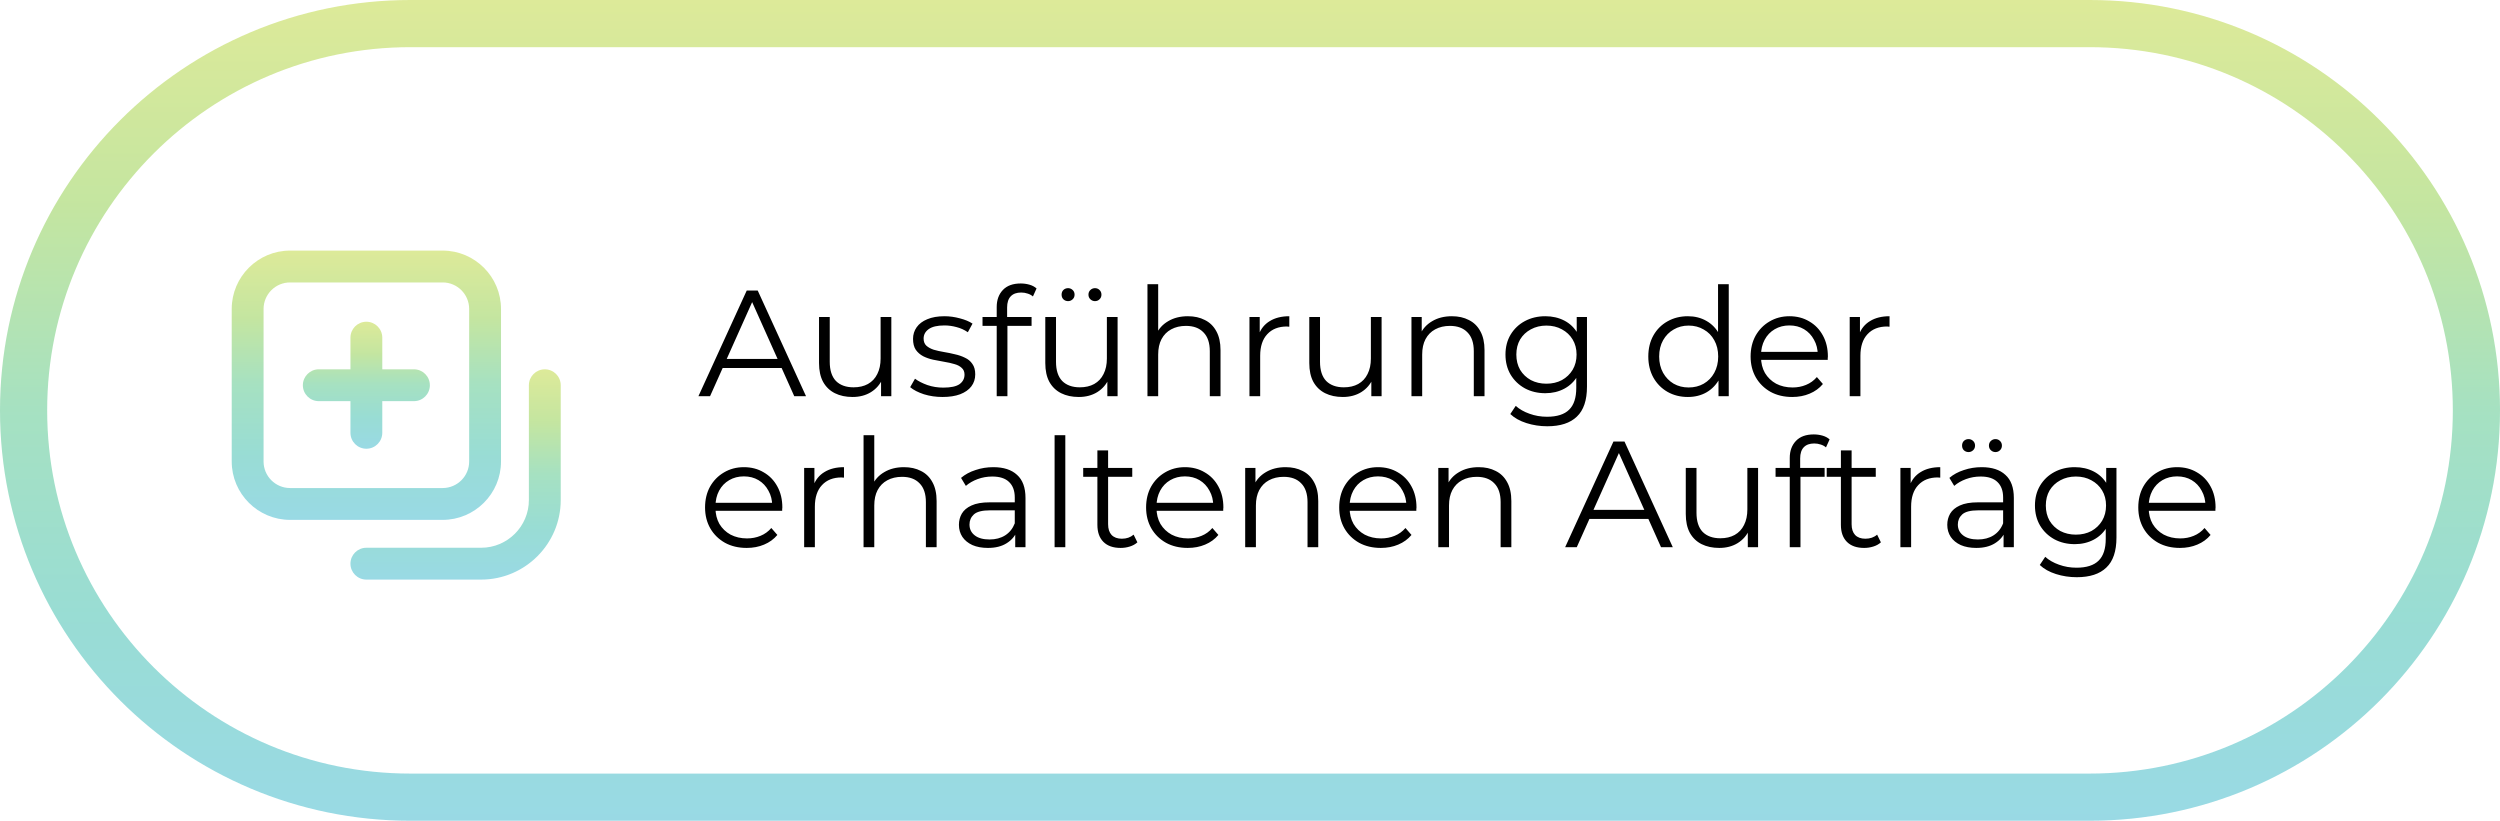 <svg width="265" height="87" viewBox="0 0 265 87" fill="none" xmlns="http://www.w3.org/2000/svg">
<path d="M74.032 42L79.152 30.8H80.32L85.44 42H84.192L79.488 31.488H79.968L75.264 42H74.032ZM76.048 39.008L76.4 38.048H82.912L83.264 39.008H76.048ZM90.368 42.08C89.654 42.08 89.03 41.947 88.496 41.68C87.963 41.413 87.547 41.013 87.249 40.48C86.96 39.947 86.817 39.28 86.817 38.48V33.6H87.953V38.352C87.953 39.248 88.171 39.925 88.609 40.384C89.056 40.832 89.68 41.056 90.481 41.056C91.067 41.056 91.574 40.939 92.001 40.704C92.438 40.459 92.769 40.107 92.993 39.648C93.227 39.189 93.344 38.64 93.344 38V33.6H94.481V42H93.392V39.696L93.569 40.112C93.302 40.731 92.886 41.216 92.32 41.568C91.766 41.909 91.115 42.08 90.368 42.08ZM99.903 42.08C99.209 42.08 98.553 41.984 97.934 41.792C97.316 41.589 96.831 41.339 96.478 41.04L96.99 40.144C97.332 40.4 97.769 40.624 98.302 40.816C98.836 40.997 99.396 41.088 99.983 41.088C100.783 41.088 101.359 40.965 101.711 40.72C102.063 40.464 102.239 40.128 102.239 39.712C102.239 39.403 102.137 39.163 101.935 38.992C101.743 38.811 101.487 38.677 101.167 38.592C100.847 38.496 100.489 38.416 100.095 38.352C99.7 38.288 99.305 38.213 98.91 38.128C98.526 38.043 98.174 37.92 97.855 37.76C97.534 37.589 97.273 37.36 97.07 37.072C96.879 36.784 96.782 36.4 96.782 35.92C96.782 35.461 96.91 35.051 97.166 34.688C97.422 34.325 97.796 34.043 98.287 33.84C98.788 33.627 99.396 33.52 100.111 33.52C100.655 33.52 101.199 33.595 101.743 33.744C102.287 33.883 102.735 34.069 103.087 34.304L102.591 35.216C102.217 34.96 101.817 34.779 101.391 34.672C100.964 34.555 100.537 34.496 100.111 34.496C99.353 34.496 98.793 34.629 98.43 34.896C98.079 35.152 97.903 35.483 97.903 35.888C97.903 36.208 97.999 36.459 98.191 36.64C98.393 36.821 98.654 36.965 98.975 37.072C99.305 37.168 99.662 37.248 100.047 37.312C100.441 37.376 100.831 37.456 101.215 37.552C101.609 37.637 101.967 37.76 102.287 37.92C102.617 38.069 102.879 38.288 103.071 38.576C103.273 38.853 103.375 39.221 103.375 39.68C103.375 40.171 103.236 40.597 102.959 40.96C102.692 41.312 102.297 41.589 101.775 41.792C101.263 41.984 100.639 42.08 99.903 42.08ZM105.651 42V32.544C105.651 31.797 105.87 31.195 106.307 30.736C106.744 30.277 107.374 30.048 108.195 30.048C108.515 30.048 108.824 30.091 109.123 30.176C109.422 30.261 109.672 30.395 109.875 30.576L109.491 31.424C109.331 31.285 109.144 31.184 108.931 31.12C108.718 31.045 108.488 31.008 108.243 31.008C107.763 31.008 107.395 31.141 107.139 31.408C106.883 31.675 106.755 32.069 106.755 32.592V33.872L106.787 34.4V42H105.651ZM104.147 34.544V33.6H109.347V34.544H104.147ZM114.353 42.08C113.638 42.08 113.014 41.947 112.481 41.68C111.948 41.413 111.532 41.013 111.233 40.48C110.945 39.947 110.801 39.28 110.801 38.48V33.6H111.937V38.352C111.937 39.248 112.156 39.925 112.593 40.384C113.041 40.832 113.665 41.056 114.465 41.056C115.052 41.056 115.558 40.939 115.985 40.704C116.422 40.459 116.753 40.107 116.977 39.648C117.212 39.189 117.329 38.64 117.329 38V33.6H118.465V42H117.377V39.696L117.553 40.112C117.286 40.731 116.87 41.216 116.305 41.568C115.75 41.909 115.1 42.08 114.353 42.08ZM116.065 31.92C115.884 31.92 115.724 31.856 115.585 31.728C115.446 31.6 115.377 31.435 115.377 31.232C115.377 31.029 115.446 30.864 115.585 30.736C115.724 30.608 115.884 30.544 116.065 30.544C116.257 30.544 116.417 30.608 116.545 30.736C116.684 30.864 116.753 31.029 116.753 31.232C116.753 31.435 116.684 31.6 116.545 31.728C116.417 31.856 116.257 31.92 116.065 31.92ZM113.217 31.92C113.025 31.92 112.86 31.856 112.721 31.728C112.593 31.6 112.529 31.435 112.529 31.232C112.529 31.029 112.593 30.864 112.721 30.736C112.86 30.608 113.025 30.544 113.217 30.544C113.398 30.544 113.558 30.608 113.697 30.736C113.836 30.864 113.905 31.029 113.905 31.232C113.905 31.435 113.836 31.6 113.697 31.728C113.558 31.856 113.398 31.92 113.217 31.92ZM125.919 33.52C126.602 33.52 127.199 33.653 127.711 33.92C128.234 34.176 128.639 34.571 128.927 35.104C129.226 35.637 129.375 36.309 129.375 37.12V42H128.239V37.232C128.239 36.347 128.015 35.68 127.567 35.232C127.13 34.773 126.511 34.544 125.711 34.544C125.114 34.544 124.591 34.667 124.143 34.912C123.706 35.147 123.364 35.493 123.119 35.952C122.884 36.4 122.767 36.944 122.767 37.584V42H121.631V30.128H122.767V35.904L122.543 35.472C122.81 34.864 123.236 34.389 123.823 34.048C124.41 33.696 125.108 33.52 125.919 33.52ZM132.443 42V33.6H133.531V35.888L133.419 35.488C133.654 34.848 134.049 34.363 134.603 34.032C135.158 33.691 135.846 33.52 136.667 33.52V34.624C136.625 34.624 136.582 34.624 136.539 34.624C136.497 34.613 136.454 34.608 136.411 34.608C135.526 34.608 134.833 34.88 134.331 35.424C133.83 35.957 133.579 36.72 133.579 37.712V42H132.443ZM142.337 42.08C141.623 42.08 140.999 41.947 140.465 41.68C139.932 41.413 139.516 41.013 139.217 40.48C138.929 39.947 138.785 39.28 138.785 38.48V33.6H139.921V38.352C139.921 39.248 140.14 39.925 140.577 40.384C141.025 40.832 141.649 41.056 142.449 41.056C143.036 41.056 143.543 40.939 143.969 40.704C144.407 40.459 144.737 40.107 144.961 39.648C145.196 39.189 145.313 38.64 145.313 38V33.6H146.449V42H145.361V39.696L145.537 40.112C145.271 40.731 144.855 41.216 144.289 41.568C143.735 41.909 143.084 42.08 142.337 42.08ZM153.903 33.52C154.586 33.52 155.183 33.653 155.695 33.92C156.218 34.176 156.623 34.571 156.911 35.104C157.21 35.637 157.359 36.309 157.359 37.12V42H156.223V37.232C156.223 36.347 155.999 35.68 155.551 35.232C155.114 34.773 154.495 34.544 153.695 34.544C153.098 34.544 152.575 34.667 152.127 34.912C151.69 35.147 151.349 35.493 151.103 35.952C150.869 36.4 150.751 36.944 150.751 37.584V42H149.615V33.6H150.703V35.904L150.527 35.472C150.794 34.864 151.221 34.389 151.807 34.048C152.394 33.696 153.093 33.52 153.903 33.52ZM164.012 45.184C163.244 45.184 162.508 45.072 161.804 44.848C161.1 44.624 160.529 44.304 160.092 43.888L160.668 43.024C161.062 43.376 161.548 43.653 162.124 43.856C162.71 44.069 163.329 44.176 163.98 44.176C165.046 44.176 165.83 43.925 166.332 43.424C166.833 42.933 167.084 42.165 167.084 41.12V39.024L167.244 37.584L167.132 36.144V33.6H168.22V40.976C168.22 42.427 167.862 43.488 167.148 44.16C166.444 44.843 165.398 45.184 164.012 45.184ZM163.804 41.68C163.004 41.68 162.284 41.509 161.644 41.168C161.004 40.816 160.497 40.331 160.124 39.712C159.761 39.093 159.58 38.384 159.58 37.584C159.58 36.784 159.761 36.08 160.124 35.472C160.497 34.853 161.004 34.373 161.644 34.032C162.284 33.691 163.004 33.52 163.804 33.52C164.55 33.52 165.222 33.675 165.82 33.984C166.417 34.293 166.892 34.752 167.244 35.36C167.596 35.968 167.772 36.709 167.772 37.584C167.772 38.459 167.596 39.2 167.244 39.808C166.892 40.416 166.417 40.88 165.82 41.2C165.222 41.52 164.55 41.68 163.804 41.68ZM163.916 40.672C164.534 40.672 165.084 40.544 165.564 40.288C166.044 40.021 166.422 39.659 166.7 39.2C166.977 38.731 167.116 38.192 167.116 37.584C167.116 36.976 166.977 36.443 166.7 35.984C166.422 35.525 166.044 35.168 165.564 34.912C165.084 34.645 164.534 34.512 163.916 34.512C163.308 34.512 162.758 34.645 162.268 34.912C161.788 35.168 161.409 35.525 161.132 35.984C160.865 36.443 160.732 36.976 160.732 37.584C160.732 38.192 160.865 38.731 161.132 39.2C161.409 39.659 161.788 40.021 162.268 40.288C162.758 40.544 163.308 40.672 163.916 40.672ZM178.912 42.08C178.112 42.08 177.392 41.899 176.752 41.536C176.123 41.173 175.627 40.672 175.264 40.032C174.902 39.381 174.72 38.635 174.72 37.792C174.72 36.939 174.902 36.192 175.264 35.552C175.627 34.912 176.123 34.416 176.752 34.064C177.392 33.701 178.112 33.52 178.912 33.52C179.648 33.52 180.304 33.685 180.88 34.016C181.467 34.347 181.931 34.832 182.272 35.472C182.624 36.101 182.8 36.875 182.8 37.792C182.8 38.699 182.63 39.472 182.288 40.112C181.947 40.752 181.483 41.243 180.896 41.584C180.32 41.915 179.659 42.08 178.912 42.08ZM178.992 41.072C179.59 41.072 180.123 40.939 180.592 40.672C181.072 40.395 181.446 40.011 181.712 39.52C181.99 39.019 182.128 38.443 182.128 37.792C182.128 37.131 181.99 36.555 181.712 36.064C181.446 35.573 181.072 35.195 180.592 34.928C180.123 34.651 179.59 34.512 178.992 34.512C178.406 34.512 177.878 34.651 177.408 34.928C176.939 35.195 176.566 35.573 176.288 36.064C176.011 36.555 175.872 37.131 175.872 37.792C175.872 38.443 176.011 39.019 176.288 39.52C176.566 40.011 176.939 40.395 177.408 40.672C177.878 40.939 178.406 41.072 178.992 41.072ZM182.16 42V39.472L182.272 37.776L182.112 36.08V30.128H183.248V42H182.16ZM189.98 42.08C189.105 42.08 188.337 41.899 187.676 41.536C187.015 41.163 186.497 40.656 186.124 40.016C185.751 39.365 185.564 38.624 185.564 37.792C185.564 36.96 185.74 36.224 186.092 35.584C186.455 34.944 186.945 34.443 187.564 34.08C188.193 33.707 188.897 33.52 189.676 33.52C190.465 33.52 191.164 33.701 191.772 34.064C192.391 34.416 192.876 34.917 193.228 35.568C193.58 36.208 193.756 36.949 193.756 37.792C193.756 37.845 193.751 37.904 193.74 37.968C193.74 38.021 193.74 38.08 193.74 38.144H186.428V37.296H193.132L192.684 37.632C192.684 37.024 192.551 36.485 192.284 36.016C192.028 35.536 191.676 35.163 191.228 34.896C190.78 34.629 190.263 34.496 189.676 34.496C189.1 34.496 188.583 34.629 188.124 34.896C187.665 35.163 187.308 35.536 187.052 36.016C186.796 36.496 186.668 37.045 186.668 37.664V37.84C186.668 38.48 186.807 39.045 187.084 39.536C187.372 40.016 187.767 40.395 188.268 40.672C188.78 40.939 189.361 41.072 190.012 41.072C190.524 41.072 190.999 40.981 191.436 40.8C191.884 40.619 192.268 40.341 192.588 39.968L193.228 40.704C192.855 41.152 192.385 41.493 191.82 41.728C191.265 41.963 190.652 42.08 189.98 42.08ZM196.068 42V33.6H197.156V35.888L197.044 35.488C197.279 34.848 197.674 34.363 198.228 34.032C198.783 33.691 199.471 33.52 200.292 33.52V34.624C200.25 34.624 200.207 34.624 200.164 34.624C200.122 34.613 200.079 34.608 200.036 34.608C199.151 34.608 198.458 34.88 197.956 35.424C197.455 35.957 197.204 36.72 197.204 37.712V42H196.068ZM79.152 58.08C78.277 58.08 77.509 57.899 76.848 57.536C76.187 57.163 75.669 56.656 75.296 56.016C74.923 55.365 74.736 54.624 74.736 53.792C74.736 52.96 74.912 52.224 75.264 51.584C75.627 50.944 76.117 50.443 76.736 50.08C77.365 49.707 78.069 49.52 78.848 49.52C79.637 49.52 80.336 49.701 80.944 50.064C81.563 50.416 82.048 50.917 82.4 51.568C82.752 52.208 82.928 52.949 82.928 53.792C82.928 53.845 82.923 53.904 82.912 53.968C82.912 54.021 82.912 54.08 82.912 54.144H75.6V53.296H82.304L81.856 53.632C81.856 53.024 81.723 52.485 81.456 52.016C81.2 51.536 80.848 51.163 80.4 50.896C79.952 50.629 79.435 50.496 78.848 50.496C78.272 50.496 77.755 50.629 77.296 50.896C76.837 51.163 76.48 51.536 76.224 52.016C75.968 52.496 75.84 53.045 75.84 53.664V53.84C75.84 54.48 75.979 55.045 76.256 55.536C76.544 56.016 76.939 56.395 77.44 56.672C77.952 56.939 78.533 57.072 79.184 57.072C79.696 57.072 80.171 56.981 80.608 56.8C81.056 56.619 81.44 56.341 81.76 55.968L82.4 56.704C82.027 57.152 81.557 57.493 80.992 57.728C80.437 57.963 79.824 58.08 79.152 58.08ZM85.24 58V49.6H86.328V51.888L86.216 51.488C86.451 50.848 86.846 50.363 87.4 50.032C87.955 49.691 88.643 49.52 89.464 49.52V50.624C89.422 50.624 89.379 50.624 89.336 50.624C89.294 50.613 89.251 50.608 89.208 50.608C88.323 50.608 87.63 50.88 87.128 51.424C86.627 51.957 86.376 52.72 86.376 53.712V58H85.24ZM95.825 49.52C96.508 49.52 97.105 49.653 97.617 49.92C98.14 50.176 98.545 50.571 98.833 51.104C99.132 51.637 99.281 52.309 99.281 53.12V58H98.145V53.232C98.145 52.347 97.921 51.68 97.473 51.232C97.036 50.773 96.417 50.544 95.617 50.544C95.02 50.544 94.497 50.667 94.049 50.912C93.612 51.147 93.27 51.493 93.025 51.952C92.79 52.4 92.673 52.944 92.673 53.584V58H91.537V46.128H92.673V51.904L92.449 51.472C92.716 50.864 93.142 50.389 93.729 50.048C94.316 49.696 95.014 49.52 95.825 49.52ZM107.614 58V56.144L107.566 55.84V52.736C107.566 52.021 107.363 51.472 106.958 51.088C106.563 50.704 105.971 50.512 105.182 50.512C104.638 50.512 104.12 50.603 103.63 50.784C103.139 50.965 102.723 51.205 102.382 51.504L101.87 50.656C102.296 50.293 102.808 50.016 103.406 49.824C104.003 49.621 104.632 49.52 105.294 49.52C106.382 49.52 107.219 49.792 107.806 50.336C108.403 50.869 108.702 51.685 108.702 52.784V58H107.614ZM104.718 58.08C104.088 58.08 103.539 57.979 103.07 57.776C102.611 57.563 102.259 57.275 102.014 56.912C101.768 56.539 101.646 56.112 101.646 55.632C101.646 55.195 101.747 54.8 101.95 54.448C102.163 54.085 102.504 53.797 102.974 53.584C103.454 53.36 104.094 53.248 104.894 53.248H107.79V54.096H104.926C104.115 54.096 103.55 54.24 103.23 54.528C102.92 54.816 102.766 55.173 102.766 55.6C102.766 56.08 102.952 56.464 103.326 56.752C103.699 57.04 104.222 57.184 104.894 57.184C105.534 57.184 106.083 57.04 106.542 56.752C107.011 56.453 107.352 56.027 107.566 55.472L107.822 56.256C107.608 56.811 107.235 57.253 106.702 57.584C106.179 57.915 105.518 58.08 104.718 58.08ZM111.787 58V46.128H112.923V58H111.787ZM118.787 58.08C117.998 58.08 117.39 57.867 116.963 57.44C116.536 57.013 116.323 56.411 116.323 55.632V47.744H117.459V55.568C117.459 56.059 117.582 56.437 117.827 56.704C118.083 56.971 118.446 57.104 118.915 57.104C119.416 57.104 119.832 56.96 120.163 56.672L120.563 57.488C120.339 57.691 120.067 57.84 119.747 57.936C119.438 58.032 119.118 58.08 118.787 58.08ZM114.819 50.544V49.6H120.019V50.544H114.819ZM125.902 58.08C125.027 58.08 124.259 57.899 123.598 57.536C122.937 57.163 122.419 56.656 122.046 56.016C121.673 55.365 121.486 54.624 121.486 53.792C121.486 52.96 121.662 52.224 122.014 51.584C122.377 50.944 122.867 50.443 123.486 50.08C124.115 49.707 124.819 49.52 125.598 49.52C126.387 49.52 127.086 49.701 127.694 50.064C128.313 50.416 128.798 50.917 129.15 51.568C129.502 52.208 129.678 52.949 129.678 53.792C129.678 53.845 129.673 53.904 129.662 53.968C129.662 54.021 129.662 54.08 129.662 54.144H122.35V53.296H129.054L128.606 53.632C128.606 53.024 128.473 52.485 128.206 52.016C127.95 51.536 127.598 51.163 127.15 50.896C126.702 50.629 126.185 50.496 125.598 50.496C125.022 50.496 124.505 50.629 124.046 50.896C123.587 51.163 123.23 51.536 122.974 52.016C122.718 52.496 122.59 53.045 122.59 53.664V53.84C122.59 54.48 122.729 55.045 123.006 55.536C123.294 56.016 123.689 56.395 124.19 56.672C124.702 56.939 125.283 57.072 125.934 57.072C126.446 57.072 126.921 56.981 127.358 56.8C127.806 56.619 128.19 56.341 128.51 55.968L129.15 56.704C128.777 57.152 128.307 57.493 127.742 57.728C127.187 57.963 126.574 58.08 125.902 58.08ZM136.278 49.52C136.961 49.52 137.558 49.653 138.07 49.92C138.593 50.176 138.998 50.571 139.286 51.104C139.585 51.637 139.734 52.309 139.734 53.12V58H138.598V53.232C138.598 52.347 138.374 51.68 137.926 51.232C137.489 50.773 136.87 50.544 136.07 50.544C135.473 50.544 134.95 50.667 134.502 50.912C134.065 51.147 133.724 51.493 133.478 51.952C133.244 52.4 133.126 52.944 133.126 53.584V58H131.99V49.6H133.078V51.904L132.902 51.472C133.169 50.864 133.596 50.389 134.182 50.048C134.769 49.696 135.468 49.52 136.278 49.52ZM146.371 58.08C145.496 58.08 144.728 57.899 144.067 57.536C143.405 57.163 142.888 56.656 142.515 56.016C142.141 55.365 141.955 54.624 141.955 53.792C141.955 52.96 142.131 52.224 142.483 51.584C142.845 50.944 143.336 50.443 143.955 50.08C144.584 49.707 145.288 49.52 146.067 49.52C146.856 49.52 147.555 49.701 148.163 50.064C148.781 50.416 149.267 50.917 149.619 51.568C149.971 52.208 150.147 52.949 150.147 53.792C150.147 53.845 150.141 53.904 150.131 53.968C150.131 54.021 150.131 54.08 150.131 54.144H142.819V53.296H149.523L149.075 53.632C149.075 53.024 148.941 52.485 148.675 52.016C148.419 51.536 148.067 51.163 147.619 50.896C147.171 50.629 146.653 50.496 146.067 50.496C145.491 50.496 144.973 50.629 144.515 50.896C144.056 51.163 143.699 51.536 143.443 52.016C143.187 52.496 143.059 53.045 143.059 53.664V53.84C143.059 54.48 143.197 55.045 143.475 55.536C143.763 56.016 144.157 56.395 144.659 56.672C145.171 56.939 145.752 57.072 146.403 57.072C146.915 57.072 147.389 56.981 147.827 56.8C148.275 56.619 148.659 56.341 148.979 55.968L149.619 56.704C149.245 57.152 148.776 57.493 148.211 57.728C147.656 57.963 147.043 58.08 146.371 58.08ZM156.747 49.52C157.43 49.52 158.027 49.653 158.539 49.92C159.062 50.176 159.467 50.571 159.755 51.104C160.054 51.637 160.203 52.309 160.203 53.12V58H159.067V53.232C159.067 52.347 158.843 51.68 158.395 51.232C157.958 50.773 157.339 50.544 156.539 50.544C155.942 50.544 155.419 50.667 154.971 50.912C154.534 51.147 154.192 51.493 153.947 51.952C153.712 52.4 153.595 52.944 153.595 53.584V58H152.459V49.6H153.547V51.904L153.371 51.472C153.638 50.864 154.064 50.389 154.651 50.048C155.238 49.696 155.936 49.52 156.747 49.52ZM165.907 58L171.027 46.8H172.195L177.315 58H176.067L171.363 47.488H171.843L167.139 58H165.907ZM167.923 55.008L168.275 54.048H174.787L175.139 55.008H167.923ZM182.244 58.08C181.529 58.08 180.905 57.947 180.372 57.68C179.838 57.413 179.422 57.013 179.124 56.48C178.836 55.947 178.692 55.28 178.692 54.48V49.6H179.828V54.352C179.828 55.248 180.046 55.925 180.484 56.384C180.932 56.832 181.556 57.056 182.356 57.056C182.942 57.056 183.449 56.939 183.876 56.704C184.313 56.459 184.644 56.107 184.868 55.648C185.102 55.189 185.22 54.64 185.22 54V49.6H186.356V58H185.267V55.696L185.444 56.112C185.177 56.731 184.761 57.216 184.196 57.568C183.641 57.909 182.99 58.08 182.244 58.08ZM189.714 58V48.544C189.714 47.797 189.932 47.195 190.37 46.736C190.807 46.277 191.436 46.048 192.258 46.048C192.578 46.048 192.887 46.091 193.186 46.176C193.484 46.261 193.735 46.395 193.938 46.576L193.554 47.424C193.394 47.285 193.207 47.184 192.994 47.12C192.78 47.045 192.551 47.008 192.306 47.008C191.826 47.008 191.458 47.141 191.202 47.408C190.946 47.675 190.818 48.069 190.818 48.592V49.872L190.85 50.4V58H189.714ZM188.21 50.544V49.6H193.41V50.544H188.21ZM197.599 58.08C196.81 58.08 196.202 57.867 195.775 57.44C195.349 57.013 195.135 56.411 195.135 55.632V47.744H196.271V55.568C196.271 56.059 196.394 56.437 196.639 56.704C196.895 56.971 197.258 57.104 197.727 57.104C198.229 57.104 198.645 56.96 198.975 56.672L199.375 57.488C199.151 57.691 198.879 57.84 198.559 57.936C198.25 58.032 197.93 58.08 197.599 58.08ZM193.631 50.544V49.6H198.831V50.544H193.631ZM201.443 58V49.6H202.531V51.888L202.419 51.488C202.654 50.848 203.049 50.363 203.603 50.032C204.158 49.691 204.846 49.52 205.667 49.52V50.624C205.625 50.624 205.582 50.624 205.539 50.624C205.497 50.613 205.454 50.608 205.411 50.608C204.526 50.608 203.833 50.88 203.331 51.424C202.83 51.957 202.579 52.72 202.579 53.712V58H201.443ZM212.379 58V56.144L212.331 55.84V52.736C212.331 52.021 212.129 51.472 211.723 51.088C211.329 50.704 210.737 50.512 209.947 50.512C209.403 50.512 208.886 50.603 208.395 50.784C207.905 50.965 207.489 51.205 207.147 51.504L206.635 50.656C207.062 50.293 207.574 50.016 208.171 49.824C208.769 49.621 209.398 49.52 210.059 49.52C211.147 49.52 211.985 49.792 212.571 50.336C213.169 50.869 213.467 51.685 213.467 52.784V58H212.379ZM209.483 58.08C208.854 58.08 208.305 57.979 207.835 57.776C207.377 57.563 207.025 57.275 206.779 56.912C206.534 56.539 206.411 56.112 206.411 55.632C206.411 55.195 206.513 54.8 206.715 54.448C206.929 54.085 207.27 53.797 207.739 53.584C208.219 53.36 208.859 53.248 209.659 53.248H212.555V54.096H209.691C208.881 54.096 208.315 54.24 207.995 54.528C207.686 54.816 207.531 55.173 207.531 55.6C207.531 56.08 207.718 56.464 208.091 56.752C208.465 57.04 208.987 57.184 209.659 57.184C210.299 57.184 210.849 57.04 211.307 56.752C211.777 56.453 212.118 56.027 212.331 55.472L212.587 56.256C212.374 56.811 212.001 57.253 211.467 57.584C210.945 57.915 210.283 58.08 209.483 58.08ZM211.515 47.92C211.334 47.92 211.174 47.856 211.035 47.728C210.897 47.6 210.827 47.435 210.827 47.232C210.827 47.029 210.897 46.864 211.035 46.736C211.174 46.608 211.334 46.544 211.515 46.544C211.707 46.544 211.867 46.608 211.995 46.736C212.134 46.864 212.203 47.029 212.203 47.232C212.203 47.435 212.134 47.6 211.995 47.728C211.867 47.856 211.707 47.92 211.515 47.92ZM208.667 47.92C208.475 47.92 208.31 47.856 208.171 47.728C208.043 47.6 207.979 47.435 207.979 47.232C207.979 47.029 208.043 46.864 208.171 46.736C208.31 46.608 208.475 46.544 208.667 46.544C208.849 46.544 209.009 46.608 209.147 46.736C209.286 46.864 209.355 47.029 209.355 47.232C209.355 47.435 209.286 47.6 209.147 47.728C209.009 47.856 208.849 47.92 208.667 47.92ZM220.137 61.184C219.369 61.184 218.633 61.072 217.929 60.848C217.225 60.624 216.654 60.304 216.217 59.888L216.793 59.024C217.187 59.376 217.673 59.653 218.249 59.856C218.835 60.069 219.454 60.176 220.105 60.176C221.171 60.176 221.955 59.925 222.457 59.424C222.958 58.933 223.209 58.165 223.209 57.12V55.024L223.369 53.584L223.257 52.144V49.6H224.345V56.976C224.345 58.427 223.987 59.488 223.273 60.16C222.569 60.843 221.523 61.184 220.137 61.184ZM219.929 57.68C219.129 57.68 218.409 57.509 217.769 57.168C217.129 56.816 216.622 56.331 216.249 55.712C215.886 55.093 215.705 54.384 215.705 53.584C215.705 52.784 215.886 52.08 216.249 51.472C216.622 50.853 217.129 50.373 217.769 50.032C218.409 49.691 219.129 49.52 219.929 49.52C220.675 49.52 221.347 49.675 221.945 49.984C222.542 50.293 223.017 50.752 223.369 51.36C223.721 51.968 223.897 52.709 223.897 53.584C223.897 54.459 223.721 55.2 223.369 55.808C223.017 56.416 222.542 56.88 221.945 57.2C221.347 57.52 220.675 57.68 219.929 57.68ZM220.041 56.672C220.659 56.672 221.209 56.544 221.689 56.288C222.169 56.021 222.547 55.659 222.825 55.2C223.102 54.731 223.241 54.192 223.241 53.584C223.241 52.976 223.102 52.443 222.825 51.984C222.547 51.525 222.169 51.168 221.689 50.912C221.209 50.645 220.659 50.512 220.041 50.512C219.433 50.512 218.883 50.645 218.393 50.912C217.913 51.168 217.534 51.525 217.257 51.984C216.99 52.443 216.857 52.976 216.857 53.584C216.857 54.192 216.99 54.731 217.257 55.2C217.534 55.659 217.913 56.021 218.393 56.288C218.883 56.544 219.433 56.672 220.041 56.672ZM231.074 58.08C230.199 58.08 229.431 57.899 228.77 57.536C228.109 57.163 227.591 56.656 227.218 56.016C226.845 55.365 226.658 54.624 226.658 53.792C226.658 52.96 226.834 52.224 227.186 51.584C227.549 50.944 228.039 50.443 228.658 50.08C229.287 49.707 229.991 49.52 230.77 49.52C231.559 49.52 232.258 49.701 232.866 50.064C233.485 50.416 233.97 50.917 234.322 51.568C234.674 52.208 234.85 52.949 234.85 53.792C234.85 53.845 234.845 53.904 234.834 53.968C234.834 54.021 234.834 54.08 234.834 54.144H227.522V53.296H234.226L233.778 53.632C233.778 53.024 233.645 52.485 233.378 52.016C233.122 51.536 232.77 51.163 232.322 50.896C231.874 50.629 231.357 50.496 230.77 50.496C230.194 50.496 229.677 50.629 229.218 50.896C228.759 51.163 228.402 51.536 228.146 52.016C227.89 52.496 227.762 53.045 227.762 53.664V53.84C227.762 54.48 227.901 55.045 228.178 55.536C228.466 56.016 228.861 56.395 229.362 56.672C229.874 56.939 230.455 57.072 231.106 57.072C231.618 57.072 232.093 56.981 232.53 56.8C232.978 56.619 233.362 56.341 233.682 55.968L234.322 56.704C233.949 57.152 233.479 57.493 232.914 57.728C232.359 57.963 231.746 58.08 231.074 58.08Z" fill="black"/>
<path d="M2.5 43.5C2.5 20.856 20.856 2.5 43.5 2.5H221.5C244.144 2.5 262.5 20.856 262.5 43.5C262.5 66.144 244.144 84.5 221.5 84.5H43.5C20.856 84.5 2.5 66.144 2.5 43.5Z" stroke="url(#paint0_linear_28_246)" stroke-width="5"/>
<g clip-path="url(#clip0_28_246)">
<path d="M30.75 55.107H46.92C50.331 55.107 53.107 52.331 53.107 48.92V32.75C53.107 29.338 50.331 26.562 46.92 26.562H30.75C27.338 26.562 24.562 29.338 24.562 32.75V48.92C24.562 52.331 27.338 55.107 30.75 55.107ZM27.938 32.75C27.938 31.199 29.199 29.938 30.75 29.938H46.92C48.471 29.938 49.732 31.199 49.732 32.75V48.92C49.732 50.47 48.471 51.732 46.92 51.732H30.75C29.199 51.732 27.938 50.47 27.938 48.92V32.75Z" fill="url(#paint1_linear_28_246)"/>
<path d="M57.75 39.147C56.818 39.147 56.062 39.903 56.062 40.835V53C56.062 55.791 53.792 58.062 51 58.062H38.835C37.903 58.062 37.147 58.818 37.147 59.75C37.147 60.682 37.903 61.437 38.835 61.437H51C55.653 61.437 59.438 57.653 59.438 53V40.835C59.438 39.903 58.682 39.147 57.75 39.147Z" fill="url(#paint2_linear_28_246)"/>
<path d="M33.791 42.522H37.147V45.878C37.147 46.81 37.903 47.566 38.835 47.566C39.767 47.566 40.522 46.81 40.522 45.878V42.522H43.879C44.81 42.522 45.566 41.767 45.566 40.835C45.566 39.903 44.81 39.147 43.879 39.147H40.522V35.791C40.522 34.859 39.767 34.103 38.835 34.103C37.903 34.103 37.147 34.859 37.147 35.791V39.147H33.791C32.859 39.147 32.103 39.903 32.103 40.835C32.103 41.767 32.859 42.522 33.791 42.522Z" fill="url(#paint3_linear_28_246)"/>
</g>
<defs>
<linearGradient id="paint0_linear_28_246" x1="132.5" y1="0" x2="132.5" y2="87" gradientUnits="userSpaceOnUse">
<stop stop-color="#AACA00" stop-opacity="0.4"/>
<stop offset="0.25" stop-color="#6CBF12" stop-opacity="0.4"/>
<stop offset="0.5" stop-color="#20B465" stop-opacity="0.4"/>
<stop offset="0.75" stop-color="#00A993" stop-opacity="0.4"/>
<stop offset="1" stop-color="#00A1BD" stop-opacity="0.4"/>
</linearGradient>
<linearGradient id="paint1_linear_28_246" x1="38.835" y1="26.562" x2="38.835" y2="55.107" gradientUnits="userSpaceOnUse">
<stop stop-color="#AACA00" stop-opacity="0.4"/>
<stop offset="0.25" stop-color="#6CBF12" stop-opacity="0.4"/>
<stop offset="0.5" stop-color="#20B465" stop-opacity="0.4"/>
<stop offset="0.75" stop-color="#00A993" stop-opacity="0.4"/>
<stop offset="1" stop-color="#00A1BD" stop-opacity="0.4"/>
</linearGradient>
<linearGradient id="paint2_linear_28_246" x1="48.292" y1="39.147" x2="48.292" y2="61.437" gradientUnits="userSpaceOnUse">
<stop stop-color="#AACA00" stop-opacity="0.4"/>
<stop offset="0.25" stop-color="#6CBF12" stop-opacity="0.4"/>
<stop offset="0.5" stop-color="#20B465" stop-opacity="0.4"/>
<stop offset="0.75" stop-color="#00A993" stop-opacity="0.4"/>
<stop offset="1" stop-color="#00A1BD" stop-opacity="0.4"/>
</linearGradient>
<linearGradient id="paint3_linear_28_246" x1="38.835" y1="34.103" x2="38.835" y2="47.566" gradientUnits="userSpaceOnUse">
<stop stop-color="#AACA00" stop-opacity="0.4"/>
<stop offset="0.25" stop-color="#6CBF12" stop-opacity="0.4"/>
<stop offset="0.5" stop-color="#20B465" stop-opacity="0.4"/>
<stop offset="0.75" stop-color="#00A993" stop-opacity="0.4"/>
<stop offset="1" stop-color="#00A1BD" stop-opacity="0.4"/>
</linearGradient>
<clipPath id="clip0_28_246">
<rect width="36" height="36" fill="white" transform="translate(24 26)"/>
</clipPath>
</defs>
</svg>
